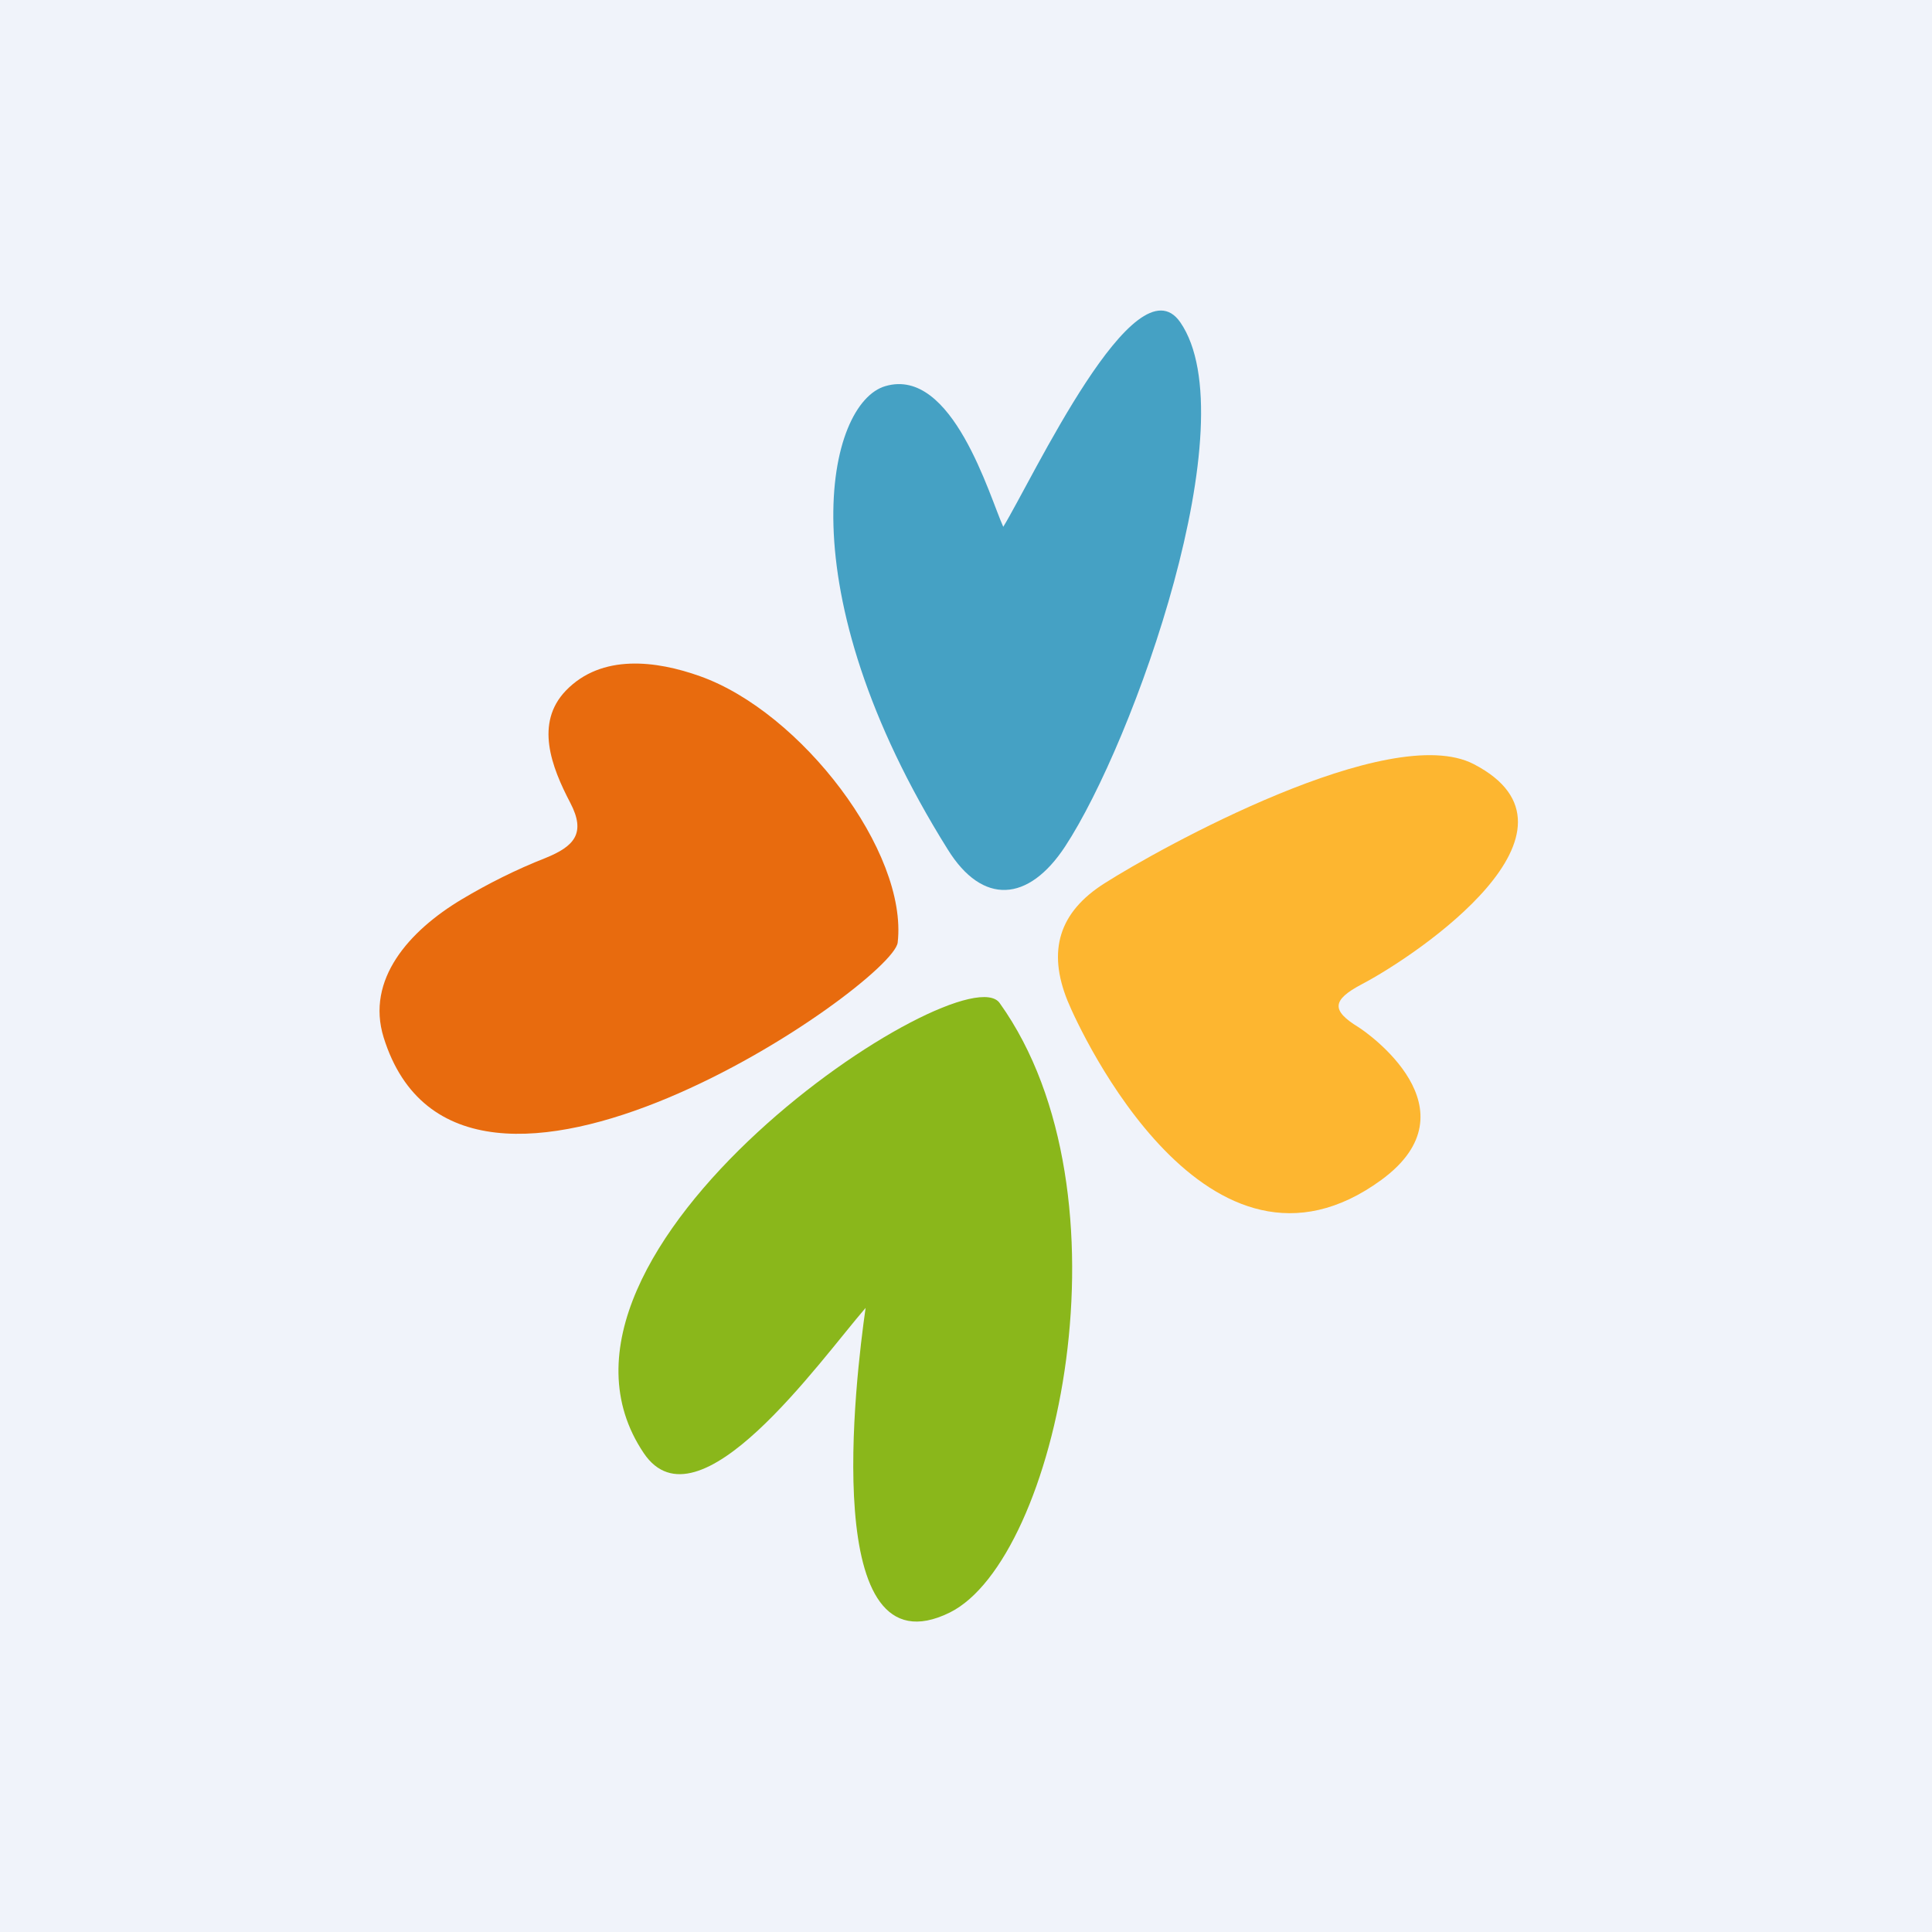 <svg xmlns="http://www.w3.org/2000/svg" width="56" height="56"><path fill="#F0F3FA" d="M0 0h56v56H0z"/><path d="M26.02 27.32c.3-2.63-2.8-6.68-5.73-7.72-1.26-.45-2.85-.66-3.89.42-.9.94-.42 2.2.13 3.25.46.88.12 1.26-.72 1.6-.84.33-1.66.74-2.43 1.2-1.52.91-2.78 2.32-2.26 4 2.23 7.16 14.76-1.56 14.9-2.75" fill="#E86B0E"/><path d="M32.02 25.6c-1.33.84-1.66 1.96-1.08 3.4.39.96 4.08 8.87 9.1 5.2 2.8-2.05-.44-4.29-.67-4.43-.78-.48-.77-.78.1-1.24 1.66-.87 6.93-4.47 3.25-6.38-2.44-1.27-9.13 2.45-10.7 3.45" fill="#FDB630"/><path d="M29.08 15.27c-.4-.88-1.47-4.64-3.41-4.08-1.7.48-2.93 5.87 1.8 13.43 1.01 1.63 2.34 1.53 3.4-.08 2-3.04 5.31-12.35 3.34-15.2-1.3-1.87-4.28 4.54-5.13 5.93" fill="#45A1C4"/><path d="M25.09 37.91c-1.34 1.55-4.86 6.54-6.43 4.21-3.95-5.86 9.29-14.58 10.32-13.04 3.95 5.53 1.66 16.12-1.45 17.66-3.79 1.87-2.73-6.8-2.44-8.83z" fill="#8AB71B"/></svg>